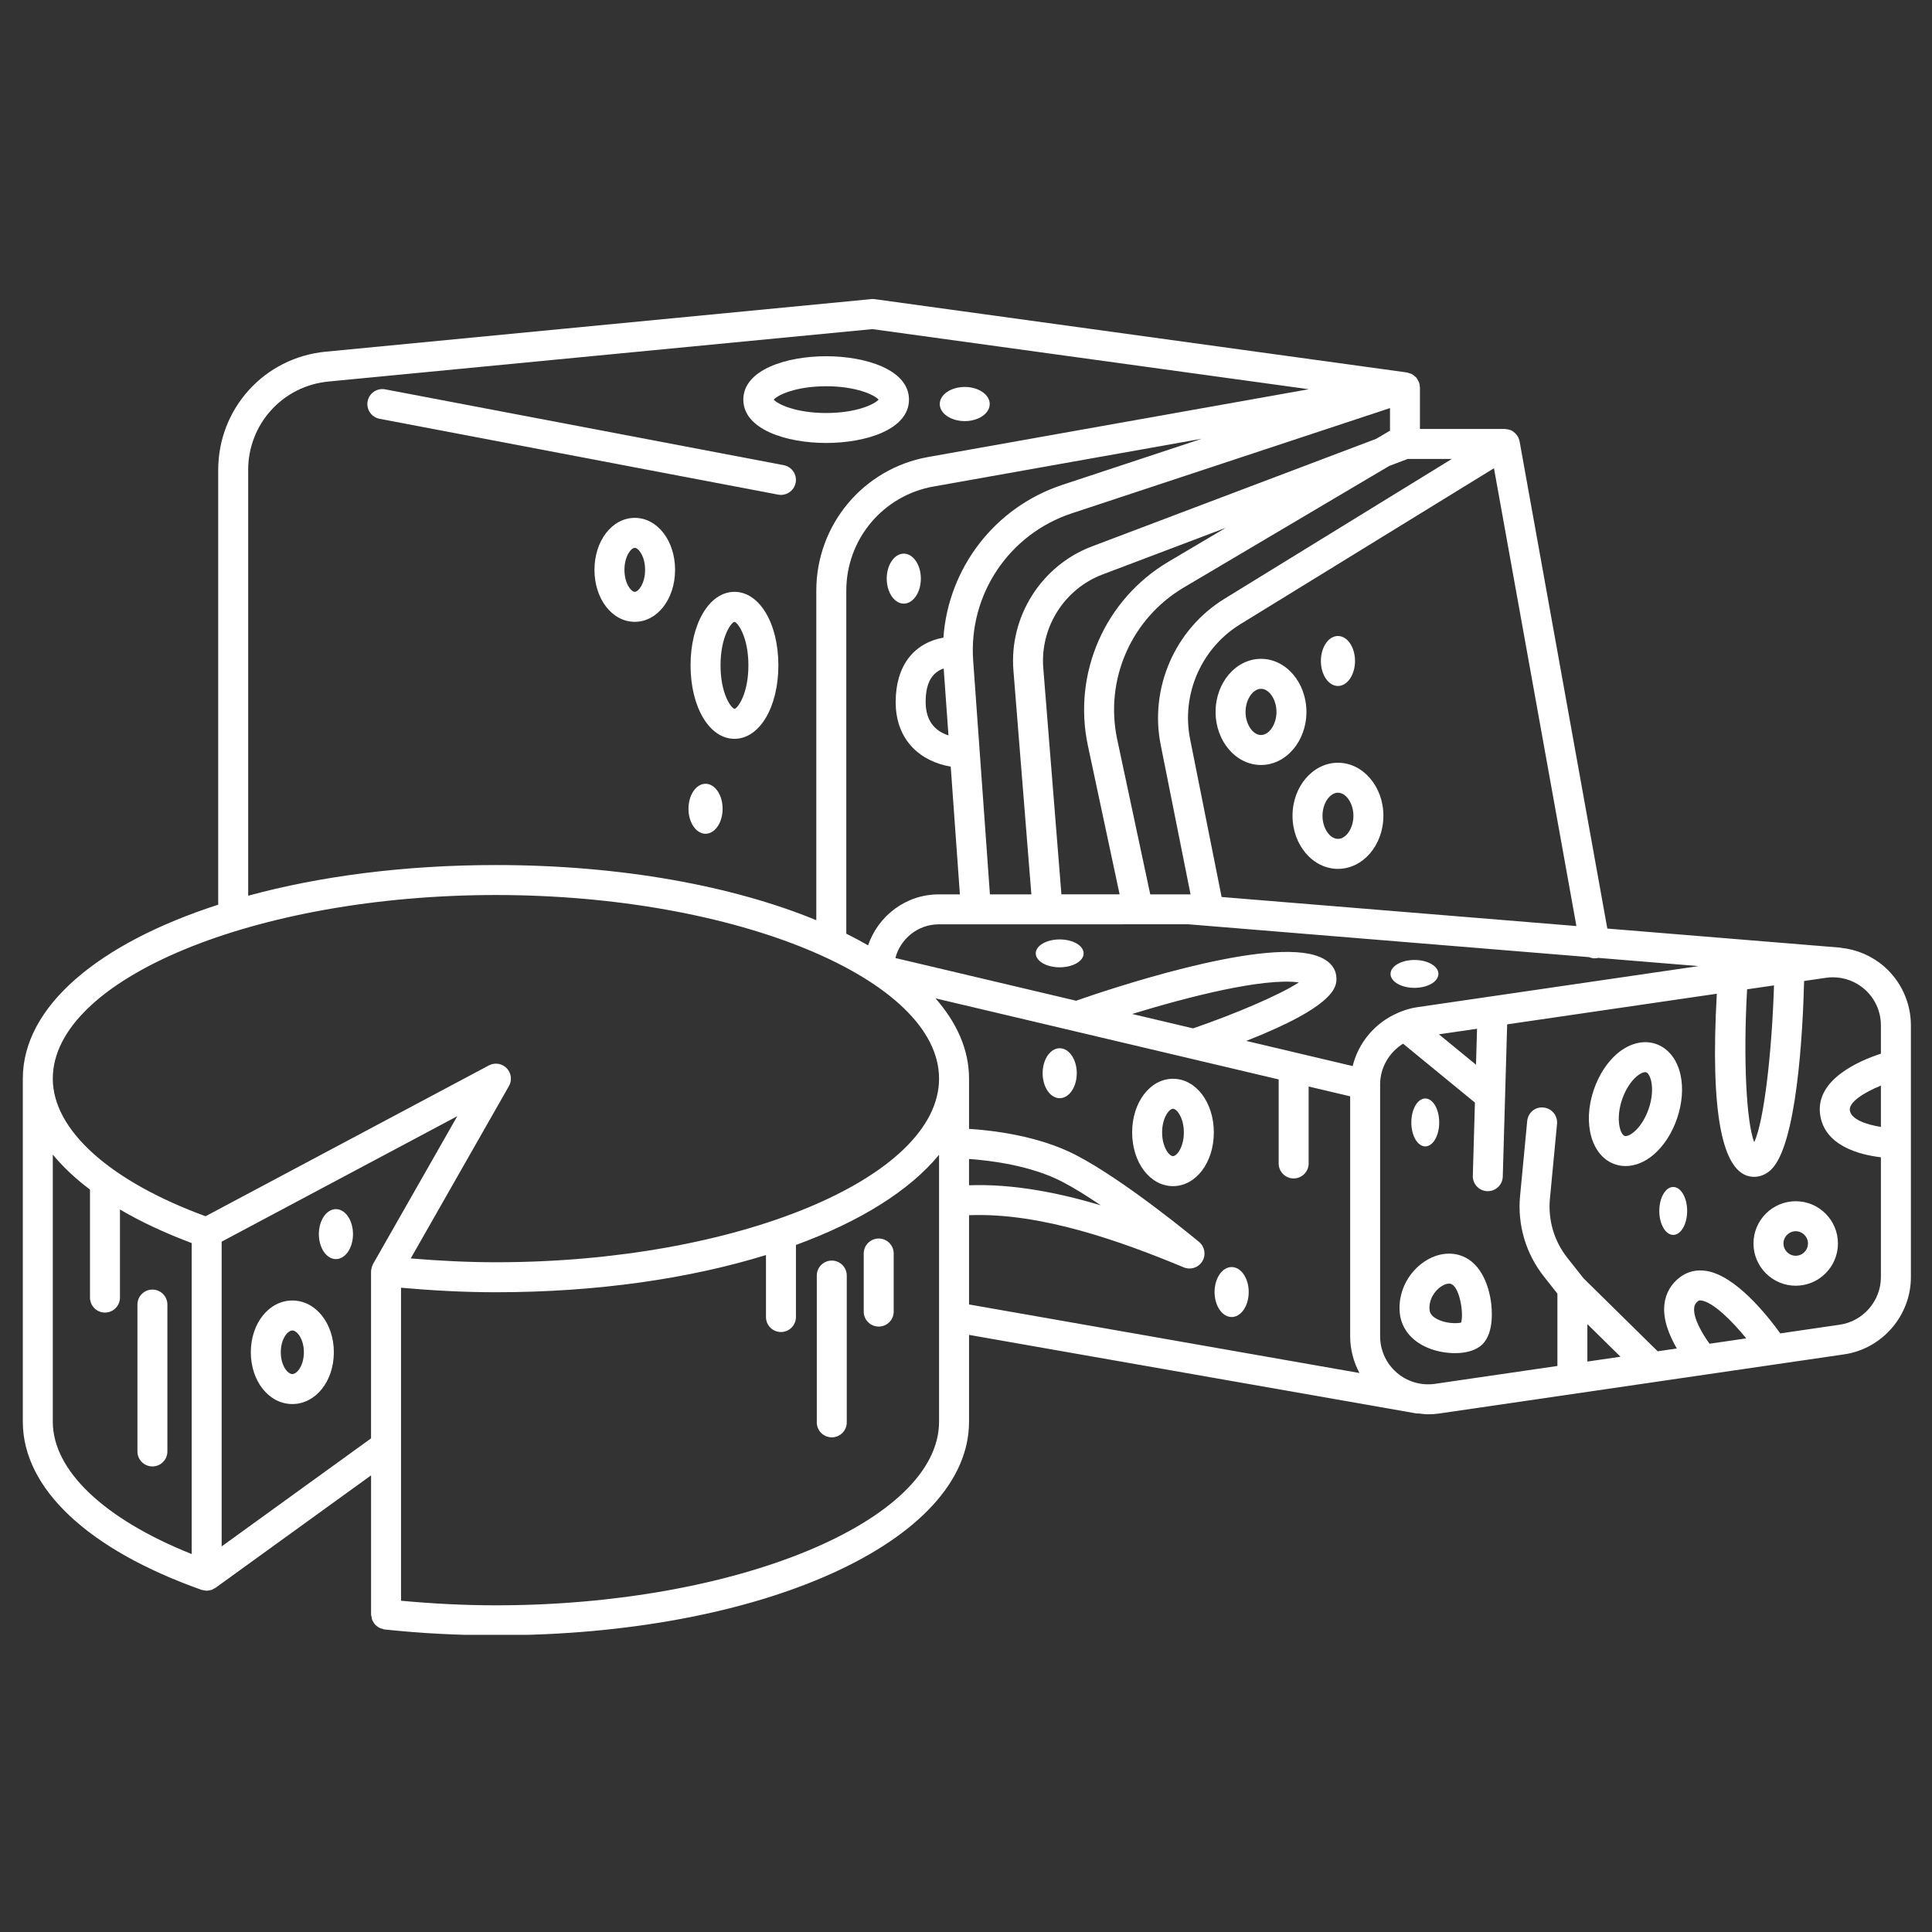 <svg xmlns="http://www.w3.org/2000/svg" xmlns:xlink="http://www.w3.org/1999/xlink" width="512" zoomAndPan="magnify" viewBox="0 0 384 384" height="512" preserveAspectRatio="xMidYMid meet" version="1.0"><rect x="0" y="0" width="384" height="384" fill="#333333" stroke="none"/><defs><clipPath id="c577571bca"><path d="M 4.293 59.434 L 380 59.434 L 380 324.934 L 4.293 324.934 Z M 4.293 59.434 " clip-rule="nonzero"/></clipPath></defs><path fill="#ffffff" d="M 30.293 256.316 C 28.648 256.316 27.316 257.648 27.316 259.297 L 27.316 288.488 C 27.316 290.133 28.648 291.465 30.293 291.465 C 31.938 291.465 33.27 290.133 33.27 288.488 L 33.27 259.297 C 33.27 257.652 31.941 256.316 30.293 256.316 Z M 30.293 256.316 " fill-opacity="1" fill-rule="nonzero"/><path fill="#ffffff" d="M 165.324 250.551 C 163.68 250.551 162.344 251.883 162.344 253.531 L 162.344 282.703 C 162.344 284.352 163.68 285.684 165.324 285.684 C 166.965 285.684 168.301 284.352 168.301 282.703 L 168.301 253.531 C 168.301 251.883 166.965 250.551 165.324 250.551 Z M 165.324 250.551 " fill-opacity="1" fill-rule="nonzero"/><path fill="#ffffff" d="M 174.652 246.164 C 173.008 246.164 171.672 247.496 171.672 249.145 L 171.672 260.688 C 171.672 262.336 173.008 263.668 174.652 263.668 C 176.293 263.668 177.629 262.336 177.629 260.688 L 177.629 249.145 C 177.629 247.496 176.293 246.164 174.652 246.164 Z M 174.652 246.164 " fill-opacity="1" fill-rule="nonzero"/><path fill="#ffffff" d="M 58.105 258.484 C 53.477 258.484 49.852 263.008 49.852 268.773 C 49.852 274.543 53.477 279.066 58.105 279.066 C 62.73 279.066 66.355 274.543 66.355 268.773 C 66.355 263.008 62.734 258.484 58.105 258.484 Z M 58.105 273.105 C 57.168 273.105 55.809 271.418 55.809 268.773 C 55.809 266.133 57.168 264.445 58.105 264.445 C 59.039 264.445 60.398 266.133 60.398 268.773 C 60.398 271.418 59.039 273.105 58.105 273.105 Z M 58.105 273.105 " fill-opacity="1" fill-rule="nonzero"/><g clip-path="url(#c577571bca)"><path fill="#ffffff" d="M 374.441 192.062 C 372.023 189.973 369.055 188.723 365.941 188.391 C 365.891 188.387 365.852 188.355 365.805 188.352 L 319.469 184.559 L 302.027 87.707 C 301.988 87.516 301.926 87.336 301.852 87.152 C 301.84 87.121 301.836 87.086 301.82 87.051 C 301.688 86.742 301.488 86.469 301.262 86.223 C 301.211 86.168 301.16 86.117 301.105 86.066 C 300.871 85.844 300.609 85.648 300.309 85.516 C 300.297 85.508 300.285 85.508 300.273 85.504 C 300.242 85.488 300.207 85.484 300.176 85.473 C 299.863 85.355 299.543 85.297 299.215 85.281 C 299.172 85.281 299.137 85.258 299.094 85.258 L 282.223 85.258 L 282.223 76.988 C 282.223 76.887 282.18 76.797 282.172 76.703 C 282.164 76.621 282.195 76.547 282.18 76.465 C 282.168 76.395 282.117 76.34 282.102 76.27 C 282.082 76.195 282.098 76.121 282.074 76.051 C 282.066 76.031 282.051 76.016 282.043 75.996 C 281.992 75.855 281.91 75.742 281.844 75.613 C 281.766 75.473 281.699 75.34 281.605 75.215 C 281.566 75.164 281.547 75.102 281.504 75.051 C 281.453 74.992 281.391 74.957 281.34 74.902 C 281.289 74.852 281.227 74.816 281.172 74.77 C 281.051 74.664 280.941 74.562 280.809 74.477 C 280.75 74.438 280.699 74.391 280.637 74.359 C 280.504 74.285 280.355 74.266 280.215 74.215 C 280.07 74.164 279.934 74.105 279.773 74.074 C 279.73 74.066 279.695 74.039 279.648 74.035 L 279.496 74.012 C 279.492 74.012 279.484 74.008 279.48 74.008 L 173.867 59.461 C 173.637 59.426 173.398 59.422 173.176 59.449 L 64.719 69.902 C 52.547 71.074 43.371 81.184 43.371 93.422 L 43.371 179.816 C 19.707 187.449 4.535 199.969 4.535 214.387 L 4.535 282.574 C 4.535 295.832 17.492 308.012 40.086 316.004 C 40.148 316.023 40.215 316.016 40.281 316.035 C 40.469 316.09 40.656 316.117 40.852 316.133 C 40.93 316.141 41.004 316.172 41.082 316.172 C 41.121 316.172 41.156 316.152 41.199 316.152 C 41.367 316.148 41.531 316.113 41.695 316.078 C 41.809 316.051 41.93 316.039 42.039 316.004 C 42.207 315.945 42.359 315.855 42.516 315.766 C 42.613 315.715 42.719 315.676 42.809 315.613 C 42.812 315.609 42.82 315.605 42.824 315.602 L 73.754 293.238 L 73.754 320.906 C 73.754 321.055 73.816 321.184 73.84 321.328 C 73.867 321.531 73.891 321.73 73.957 321.918 C 74.023 322.098 74.121 322.246 74.219 322.406 C 74.316 322.574 74.41 322.738 74.543 322.887 C 74.668 323.023 74.812 323.125 74.961 323.238 C 75.121 323.355 75.266 323.477 75.445 323.562 C 75.613 323.645 75.797 323.684 75.984 323.73 C 76.137 323.77 76.262 323.852 76.418 323.867 C 83.633 324.637 91.086 325.027 98.574 325.027 C 151.305 325.027 192.605 306.379 192.605 282.57 L 192.605 265.32 L 281.352 280.902 C 281.527 280.934 281.703 280.949 281.871 280.949 C 281.902 280.949 281.93 280.934 281.957 280.934 C 282.586 281.012 283.215 281.102 283.855 281.102 C 284.602 281.102 285.352 281.051 286.098 280.938 L 366.547 269.188 C 374.105 268.086 379.805 261.488 379.805 253.848 L 379.805 203.793 C 379.801 199.285 377.848 195.012 374.441 192.062 Z M 373.844 223.984 C 370.988 223.535 367.883 222.488 367.664 220.668 C 367.469 219.055 370.516 217.117 373.844 215.773 Z M 348.664 227.035 C 347.082 222.949 346.469 210.289 347.25 196.633 L 352.598 195.855 C 352.188 208.867 350.66 222.715 348.664 227.035 Z M 293.367 211.621 L 285.996 205.578 L 293.574 204.473 Z M 281.617 200.199 C 280.426 200.371 279.305 200.723 278.219 201.152 C 278.043 201.219 277.879 201.277 277.719 201.375 C 273.305 203.305 270.008 207.199 268.852 211.887 L 247.699 206.891 C 265.711 199.824 265.656 195.98 265.625 194.402 C 265.598 193.164 264.996 190.926 261.258 189.836 C 250.141 186.598 220.156 196.707 213.883 198.902 L 177.961 190.414 C 178.977 186.57 182.445 183.719 186.598 183.719 L 193.969 183.719 C 193.973 183.719 193.973 183.719 193.977 183.719 C 193.988 183.719 193.996 183.719 194.008 183.719 L 208.195 183.715 C 208.199 183.715 208.207 183.719 208.215 183.719 C 208.25 183.719 208.289 183.715 208.324 183.715 L 236.168 183.707 L 315.859 190.238 C 316.207 190.383 316.582 190.477 316.973 190.477 C 317.148 190.477 317.324 190.461 317.504 190.426 C 317.547 190.418 317.574 190.391 317.617 190.383 L 337.598 192.02 Z M 225.023 201.535 C 236.094 198.141 251.078 194.297 258.152 195.262 C 254.387 197.75 245.34 201.582 237.137 204.398 Z M 230.703 148.078 L 236.633 177.777 L 236.406 177.762 L 228.621 177.762 L 222.055 146.973 C 219.52 135.094 224.84 122.949 235.293 116.766 L 276.113 92.613 L 279.793 91.219 L 288.562 91.219 L 243.371 119.012 C 233.531 125.062 228.438 136.742 230.703 148.078 Z M 210.965 177.762 L 207.359 132.77 C 206.715 124.695 211.551 117.055 219.125 114.188 L 243.633 104.906 L 232.262 111.637 C 219.605 119.125 213.16 133.828 216.23 148.215 L 222.531 177.758 L 210.965 177.758 Z M 276.137 85.676 L 273.535 87.215 L 217.016 108.609 C 206.977 112.414 200.566 122.543 201.426 133.25 L 204.992 177.762 L 196.754 177.762 L 193.426 131.293 C 192.488 118.188 200.539 106.156 213.008 102.035 L 276.273 81.109 L 276.273 85.621 C 276.227 85.645 276.176 85.652 276.137 85.676 Z M 187.562 132.859 L 188.516 146.164 C 186.266 145.449 183.98 143.703 183.98 139.527 C 183.98 135.887 185.133 133.715 187.562 132.859 Z M 211.133 96.375 C 197.672 100.828 188.5 112.918 187.508 126.738 C 181.52 127.824 178.023 132.43 178.023 139.531 C 178.023 147.332 183.164 151.398 188.965 152.371 L 190.785 177.762 L 186.602 177.762 C 180.059 177.762 174.551 182.02 172.539 187.895 C 171.152 187.098 169.715 186.324 168.207 185.578 L 168.207 117.395 C 168.207 107.188 175.496 98.484 185.539 96.699 L 238.879 87.203 Z M 242.805 178.285 L 236.543 146.91 C 234.766 138.012 238.766 128.84 246.488 124.09 L 296.938 93.066 L 313.324 184.059 Z M 49.324 93.418 C 49.324 84.27 56.188 76.711 65.289 75.832 L 173.398 65.414 L 260.137 77.363 L 184.488 90.832 C 171.602 93.125 162.246 104.297 162.246 117.395 L 162.246 182.895 C 145.613 176.055 123.355 171.934 98.57 171.934 C 80.387 171.934 63.566 174.152 49.328 178.031 L 49.328 93.418 Z M 98.566 177.891 C 146.309 177.891 186.645 194.605 186.645 214.387 C 186.645 234.172 146.312 250.883 98.566 250.883 C 92.848 250.883 87.195 250.582 81.637 250.121 L 101.156 215.863 C 101.812 214.711 101.629 213.266 100.707 212.312 C 99.781 211.363 98.348 211.133 97.172 211.758 L 40.859 241.738 C 21.828 234.762 10.492 224.59 10.492 214.387 C 10.492 194.605 50.824 177.891 98.566 177.891 Z M 192.602 230.352 C 196.859 230.656 204.863 231.641 211.074 234.852 C 213.43 236.07 216.105 237.742 218.785 239.559 C 210.23 237.012 201.215 235.266 192.602 235.582 Z M 10.492 282.574 L 10.492 229.477 C 12.484 231.898 14.957 234.23 17.887 236.438 L 17.887 257.902 C 17.887 259.551 19.219 260.883 20.863 260.883 C 22.508 260.883 23.844 259.551 23.844 257.902 L 23.844 240.395 C 27.988 242.832 32.758 245.066 38.098 247.066 L 38.098 308.879 C 20.734 301.953 10.492 292.281 10.492 282.574 Z M 73.75 285.887 L 44.055 307.359 L 44.055 246.789 L 90.887 221.852 L 74.141 251.242 C 74.137 251.25 74.137 251.25 74.133 251.258 C 74.117 251.285 74.109 251.324 74.094 251.352 C 73.945 251.641 73.855 251.953 73.805 252.273 C 73.801 252.316 73.77 252.355 73.766 252.402 C 73.762 252.438 73.777 252.469 73.773 252.504 C 73.766 252.578 73.746 252.645 73.746 252.715 L 73.746 285.887 Z M 98.566 319.07 C 92.195 319.07 85.883 318.73 79.707 318.16 L 79.707 287.445 C 79.707 287.418 79.707 287.395 79.707 287.375 L 79.707 255.945 C 85.891 256.5 92.195 256.844 98.566 256.844 C 118.676 256.844 137.113 254.125 152.242 249.449 L 152.242 261.77 C 152.242 263.418 153.578 264.75 155.219 264.75 C 156.863 264.75 158.199 263.418 158.199 261.77 L 158.199 247.445 C 170.926 242.789 180.805 236.637 186.645 229.523 L 186.645 282.574 C 186.645 302.359 146.312 319.07 98.566 319.07 Z M 192.602 241.535 C 206.836 240.957 222.777 246.703 235.281 251.898 C 235.656 252.051 236.039 252.125 236.422 252.125 C 237.438 252.125 238.418 251.602 238.973 250.688 C 239.734 249.426 239.465 247.797 238.332 246.855 C 237.734 246.359 223.602 234.617 213.812 229.555 C 206.406 225.727 197.242 224.664 192.605 224.371 L 192.605 214.387 C 192.605 208.711 190.234 203.336 185.941 198.43 L 254.145 214.543 L 254.145 231.242 C 254.145 232.891 255.477 234.223 257.121 234.223 C 258.766 234.223 260.102 232.891 260.102 231.242 L 260.102 215.953 L 268.355 217.902 L 268.355 265.598 C 268.355 268.18 269.016 270.672 270.203 272.895 L 192.605 259.27 L 192.605 241.535 Z M 315.504 270.621 L 315.504 263.184 L 322.086 269.66 Z M 336.73 259.926 C 336.793 259.352 337.023 258.961 337.516 258.598 C 337.613 258.527 337.766 258.41 338.227 258.496 C 340.555 258.895 344.152 262.422 347.078 266.012 L 339.785 267.078 C 338.32 265.07 336.508 261.957 336.73 259.926 Z M 365.68 263.293 L 353.844 265.02 C 351.195 261.355 345.004 253.613 339.242 252.621 C 337.289 252.289 335.469 252.691 333.969 253.809 C 332.141 255.164 331.051 257.059 330.809 259.289 C 330.48 262.34 331.84 265.547 333.285 268.023 L 329.477 268.582 L 314.754 254.086 L 311.547 250.039 C 308.895 246.688 307.656 242.5 308.059 238.242 L 309.473 223.379 C 309.625 221.738 308.426 220.285 306.789 220.129 C 305.125 219.934 303.695 221.18 303.543 222.812 L 302.129 237.676 C 301.578 243.473 303.27 249.176 306.879 253.738 L 309.547 257.117 L 309.547 271.496 L 285.227 275.047 C 282.496 275.445 279.707 274.637 277.609 272.82 C 275.512 271.008 274.309 268.375 274.309 265.598 L 274.309 215.543 C 274.309 212.164 276.133 209.148 278.871 207.441 L 293.152 219.148 L 292.734 233.691 C 292.688 235.336 293.977 236.707 295.625 236.754 C 295.656 236.754 295.684 236.754 295.711 236.754 C 297.316 236.754 298.641 235.477 298.688 233.859 L 299.559 203.598 L 341.23 197.512 C 339.902 221.094 342.242 233.344 348.215 233.887 C 348.348 233.898 348.488 233.906 348.637 233.906 C 349.539 233.906 350.734 233.645 351.898 232.594 C 357.152 227.867 358.32 205.074 358.582 194.977 L 362.926 194.344 C 363.383 194.277 363.848 194.246 364.305 194.246 C 366.582 194.246 368.797 195.059 370.543 196.57 C 372.645 198.383 373.844 201.016 373.844 203.793 L 373.844 209.426 C 369.512 210.844 360.934 214.523 361.746 221.371 C 362.504 227.738 369.621 229.52 373.844 230.02 L 373.844 253.848 C 373.844 258.547 370.332 262.613 365.68 263.293 Z M 365.68 263.293 " fill-opacity="1" fill-rule="nonzero"/></g><path fill="#ffffff" d="M 155.223 98.363 C 156.625 98.363 157.875 97.367 158.145 95.941 C 158.453 94.324 157.391 92.766 155.777 92.457 L 76.551 77.383 C 74.926 77.082 73.379 78.137 73.07 79.754 C 72.762 81.371 73.824 82.93 75.438 83.238 L 154.664 98.312 C 154.855 98.348 155.039 98.363 155.223 98.363 Z M 155.223 98.363 " fill-opacity="1" fill-rule="nonzero"/><path fill="#ffffff" d="M 145.98 117.633 C 141.008 117.633 137.254 123.91 137.254 132.238 C 137.254 140.566 141.004 146.848 145.98 146.848 C 150.957 146.848 154.707 140.566 154.707 132.238 C 154.707 123.91 150.957 117.633 145.98 117.633 Z M 145.992 140.891 C 145.324 140.762 143.211 137.91 143.211 132.242 C 143.211 126.574 145.32 123.727 145.969 123.594 C 146.641 123.727 148.75 126.578 148.75 132.242 C 148.75 137.906 146.641 140.762 145.992 140.891 Z M 145.992 140.891 " fill-opacity="1" fill-rule="nonzero"/><path fill="#ffffff" d="M 164.207 88.043 C 172.137 88.043 180.668 85.348 180.668 79.426 C 180.668 73.508 172.133 70.805 164.207 70.805 C 156.277 70.805 147.742 73.504 147.742 79.426 C 147.742 85.344 156.277 88.043 164.207 88.043 Z M 164.207 76.77 C 170.254 76.77 173.871 78.539 174.625 79.43 C 173.871 80.32 170.254 82.09 164.207 82.09 C 158.16 82.09 154.543 80.32 153.785 79.43 C 154.543 78.535 158.156 76.77 164.207 76.77 Z M 164.207 76.77 " fill-opacity="1" fill-rule="nonzero"/><path fill="#ffffff" d="M 126.164 102.93 C 121.672 102.93 118.156 107.465 118.156 113.258 C 118.156 119.055 121.672 123.594 126.164 123.594 C 130.656 123.594 134.176 119.055 134.176 113.258 C 134.176 107.465 130.656 102.93 126.164 102.93 Z M 126.164 117.633 C 125.441 117.633 124.113 115.969 124.113 113.258 C 124.113 110.547 125.441 108.887 126.164 108.887 C 126.887 108.887 128.219 110.547 128.219 113.258 C 128.219 115.969 126.887 117.633 126.164 117.633 Z M 126.164 117.633 " fill-opacity="1" fill-rule="nonzero"/><path fill="#ffffff" d="M 259.664 141.5 C 259.664 135.684 255.613 130.949 250.637 130.949 C 245.656 130.949 241.605 135.684 241.605 141.5 C 241.605 147.316 245.656 152.047 250.637 152.047 C 255.613 152.047 259.664 147.316 259.664 141.5 Z M 250.637 146.09 C 248.996 146.09 247.562 143.941 247.562 141.5 C 247.562 139.055 248.996 136.91 250.637 136.91 C 252.273 136.91 253.711 139.055 253.711 141.5 C 253.711 143.941 252.273 146.09 250.637 146.09 Z M 250.637 146.09 " fill-opacity="1" fill-rule="nonzero"/><path fill="#ffffff" d="M 265.93 151.602 C 260.949 151.602 256.898 156.332 256.898 162.145 C 256.898 167.961 260.949 172.695 265.93 172.695 C 270.91 172.695 274.961 167.961 274.961 162.145 C 274.961 156.332 270.91 151.602 265.93 151.602 Z M 265.93 166.734 C 264.289 166.734 262.855 164.59 262.855 162.145 C 262.855 159.703 264.289 157.559 265.93 157.559 C 267.566 157.559 269.004 159.703 269.004 162.145 C 269.004 164.59 267.566 166.734 265.93 166.734 Z M 265.93 166.734 " fill-opacity="1" fill-rule="nonzero"/><path fill="#ffffff" d="M 291.379 250.004 C 288.883 248.672 285.789 248.949 283.094 250.766 C 279.719 253.031 277.805 257.051 278.219 261 C 278.559 264.25 280.816 266.852 284.414 268.133 C 285.844 268.648 287.547 268.949 289.188 268.949 C 291.336 268.949 293.391 268.434 294.648 267.188 C 297.023 264.832 296.535 260.039 296.328 258.625 C 296.047 256.68 294.992 251.941 291.379 250.004 Z M 290.406 262.875 C 289.492 263.102 287.254 263.066 285.555 262.141 C 284.25 261.43 284.176 260.668 284.141 260.379 C 283.93 258.352 285.129 256.574 286.414 255.711 C 287.055 255.281 287.961 254.93 288.562 255.262 C 290.164 256.113 290.953 261.113 290.406 262.875 Z M 290.406 262.875 " fill-opacity="1" fill-rule="nonzero"/><path fill="#ffffff" d="M 333.344 222.258 C 334.344 219.312 334.586 216.262 334.023 213.668 C 333.355 210.57 331.562 208.316 329.105 207.484 C 326.652 206.652 323.859 207.352 321.445 209.402 C 319.426 211.121 317.762 213.691 316.766 216.637 C 314.492 223.352 316.355 229.84 321.008 231.418 C 321.684 231.648 322.387 231.762 323.102 231.762 C 324.977 231.762 326.922 230.984 328.668 229.496 C 330.688 227.773 332.348 225.203 333.344 222.258 Z M 327.703 220.344 C 327.055 222.258 325.996 223.934 324.801 224.953 C 323.953 225.676 323.242 225.891 322.91 225.77 C 322 225.457 321.094 222.406 322.398 218.543 C 323.047 216.633 324.105 214.957 325.297 213.941 C 326 213.344 326.613 213.098 326.992 213.098 C 327.066 213.098 327.137 213.105 327.188 213.129 C 327.52 213.242 327.961 213.836 328.195 214.926 C 328.531 216.457 328.352 218.438 327.703 220.344 Z M 327.703 220.344 " fill-opacity="1" fill-rule="nonzero"/><path fill="#ffffff" d="M 356.914 238.754 C 352.285 238.754 348.52 242.523 348.52 247.152 C 348.52 251.777 352.285 255.547 356.914 255.547 C 361.539 255.547 365.305 251.777 365.305 247.152 C 365.305 242.523 361.539 238.754 356.914 238.754 Z M 356.914 249.59 C 355.57 249.59 354.477 248.496 354.477 247.152 C 354.477 245.809 355.57 244.715 356.914 244.715 C 358.254 244.715 359.348 245.809 359.348 247.152 C 359.348 248.496 358.254 249.59 356.914 249.59 Z M 356.914 249.59 " fill-opacity="1" fill-rule="nonzero"/><path fill="#ffffff" d="M 233.141 214.414 C 228.59 214.414 225.023 219.098 225.023 225.082 C 225.023 231.066 228.59 235.754 233.141 235.754 C 237.691 235.754 241.258 231.066 241.258 225.082 C 241.258 219.098 237.691 214.414 233.141 214.414 Z M 233.141 229.793 C 232.383 229.793 230.98 228.004 230.98 225.082 C 230.98 222.164 232.379 220.375 233.141 220.375 C 233.902 220.375 235.301 222.164 235.301 225.082 C 235.301 228.004 233.902 229.793 233.141 229.793 Z M 233.141 229.793 " fill-opacity="1" fill-rule="nonzero"/><path fill="#ffffff" d="M 244.797 251.836 C 242.926 251.836 241.406 254.059 241.406 256.801 C 241.406 259.547 242.926 261.77 244.797 261.77 C 246.672 261.77 248.191 259.547 248.191 256.801 C 248.191 254.059 246.672 251.836 244.797 251.836 Z M 244.797 251.836 " fill-opacity="1" fill-rule="nonzero"/><path fill="#ffffff" d="M 210.621 208.344 C 208.75 208.344 207.23 210.566 207.23 213.309 C 207.23 216.055 208.75 218.277 210.621 218.277 C 212.496 218.277 214.016 216.055 214.016 213.309 C 214.016 210.566 212.496 208.344 210.621 208.344 Z M 210.621 208.344 " fill-opacity="1" fill-rule="nonzero"/><path fill="#ffffff" d="M 140.234 155.781 C 138.359 155.781 136.84 158.004 136.84 160.75 C 136.84 163.492 138.359 165.715 140.234 165.715 C 142.105 165.715 143.625 163.492 143.625 160.75 C 143.625 158.004 142.105 155.781 140.234 155.781 Z M 140.234 155.781 " fill-opacity="1" fill-rule="nonzero"/><path fill="#ffffff" d="M 66.77 240.324 C 64.895 240.324 63.375 242.547 63.375 245.293 C 63.375 248.035 64.895 250.258 66.77 250.258 C 68.641 250.258 70.16 248.035 70.16 245.293 C 70.16 242.551 68.641 240.324 66.77 240.324 Z M 66.77 240.324 " fill-opacity="1" fill-rule="nonzero"/><path fill="#ffffff" d="M 179.633 110.039 C 177.762 110.039 176.242 112.262 176.242 115.004 C 176.242 117.75 177.762 119.973 179.633 119.973 C 181.508 119.973 183.027 117.75 183.027 115.004 C 183.027 112.266 181.508 110.039 179.633 110.039 Z M 179.633 110.039 " fill-opacity="1" fill-rule="nonzero"/><path fill="#ffffff" d="M 265.93 136.344 C 267.801 136.344 269.32 134.121 269.32 131.375 C 269.32 128.633 267.801 126.41 265.93 126.41 C 264.055 126.41 262.535 128.633 262.535 131.375 C 262.535 134.121 264.055 136.344 265.93 136.344 Z M 265.93 136.344 " fill-opacity="1" fill-rule="nonzero"/><path fill="#ffffff" d="M 191.75 83.699 C 194.496 83.699 196.715 82.18 196.715 80.305 C 196.715 78.434 194.496 76.91 191.75 76.91 C 189.008 76.91 186.785 78.434 186.785 80.305 C 186.785 82.18 189.008 83.699 191.75 83.699 Z M 191.75 83.699 " fill-opacity="1" fill-rule="nonzero"/><path fill="#ffffff" d="M 283.285 227.855 C 284.812 227.855 286.055 225.723 286.055 223.094 C 286.055 220.465 284.812 218.332 283.285 218.332 C 281.754 218.332 280.512 220.461 280.512 223.094 C 280.512 225.723 281.754 227.855 283.285 227.855 Z M 283.285 227.855 " fill-opacity="1" fill-rule="nonzero"/><path fill="#ffffff" d="M 332.566 235.922 C 331.039 235.922 329.797 238.055 329.797 240.684 C 329.797 243.312 331.039 245.445 332.566 245.445 C 334.098 245.445 335.336 243.316 335.336 240.684 C 335.336 238.055 334.098 235.922 332.566 235.922 Z M 332.566 235.922 " fill-opacity="1" fill-rule="nonzero"/><path fill="#ffffff" d="M 281.141 190.801 C 278.512 190.801 276.379 192.039 276.379 193.57 C 276.379 195.102 278.508 196.344 281.141 196.344 C 283.766 196.344 285.898 195.102 285.898 193.57 C 285.898 192.039 283.77 190.801 281.141 190.801 Z M 281.141 190.801 " fill-opacity="1" fill-rule="nonzero"/><path fill="#ffffff" d="M 210.621 186.719 C 207.996 186.719 205.863 187.961 205.863 189.492 C 205.863 191.023 207.992 192.262 210.621 192.262 C 213.25 192.262 215.383 191.023 215.383 189.492 C 215.383 187.961 213.254 186.719 210.621 186.719 Z M 210.621 186.719 " fill-opacity="1" fill-rule="nonzero"/></svg>